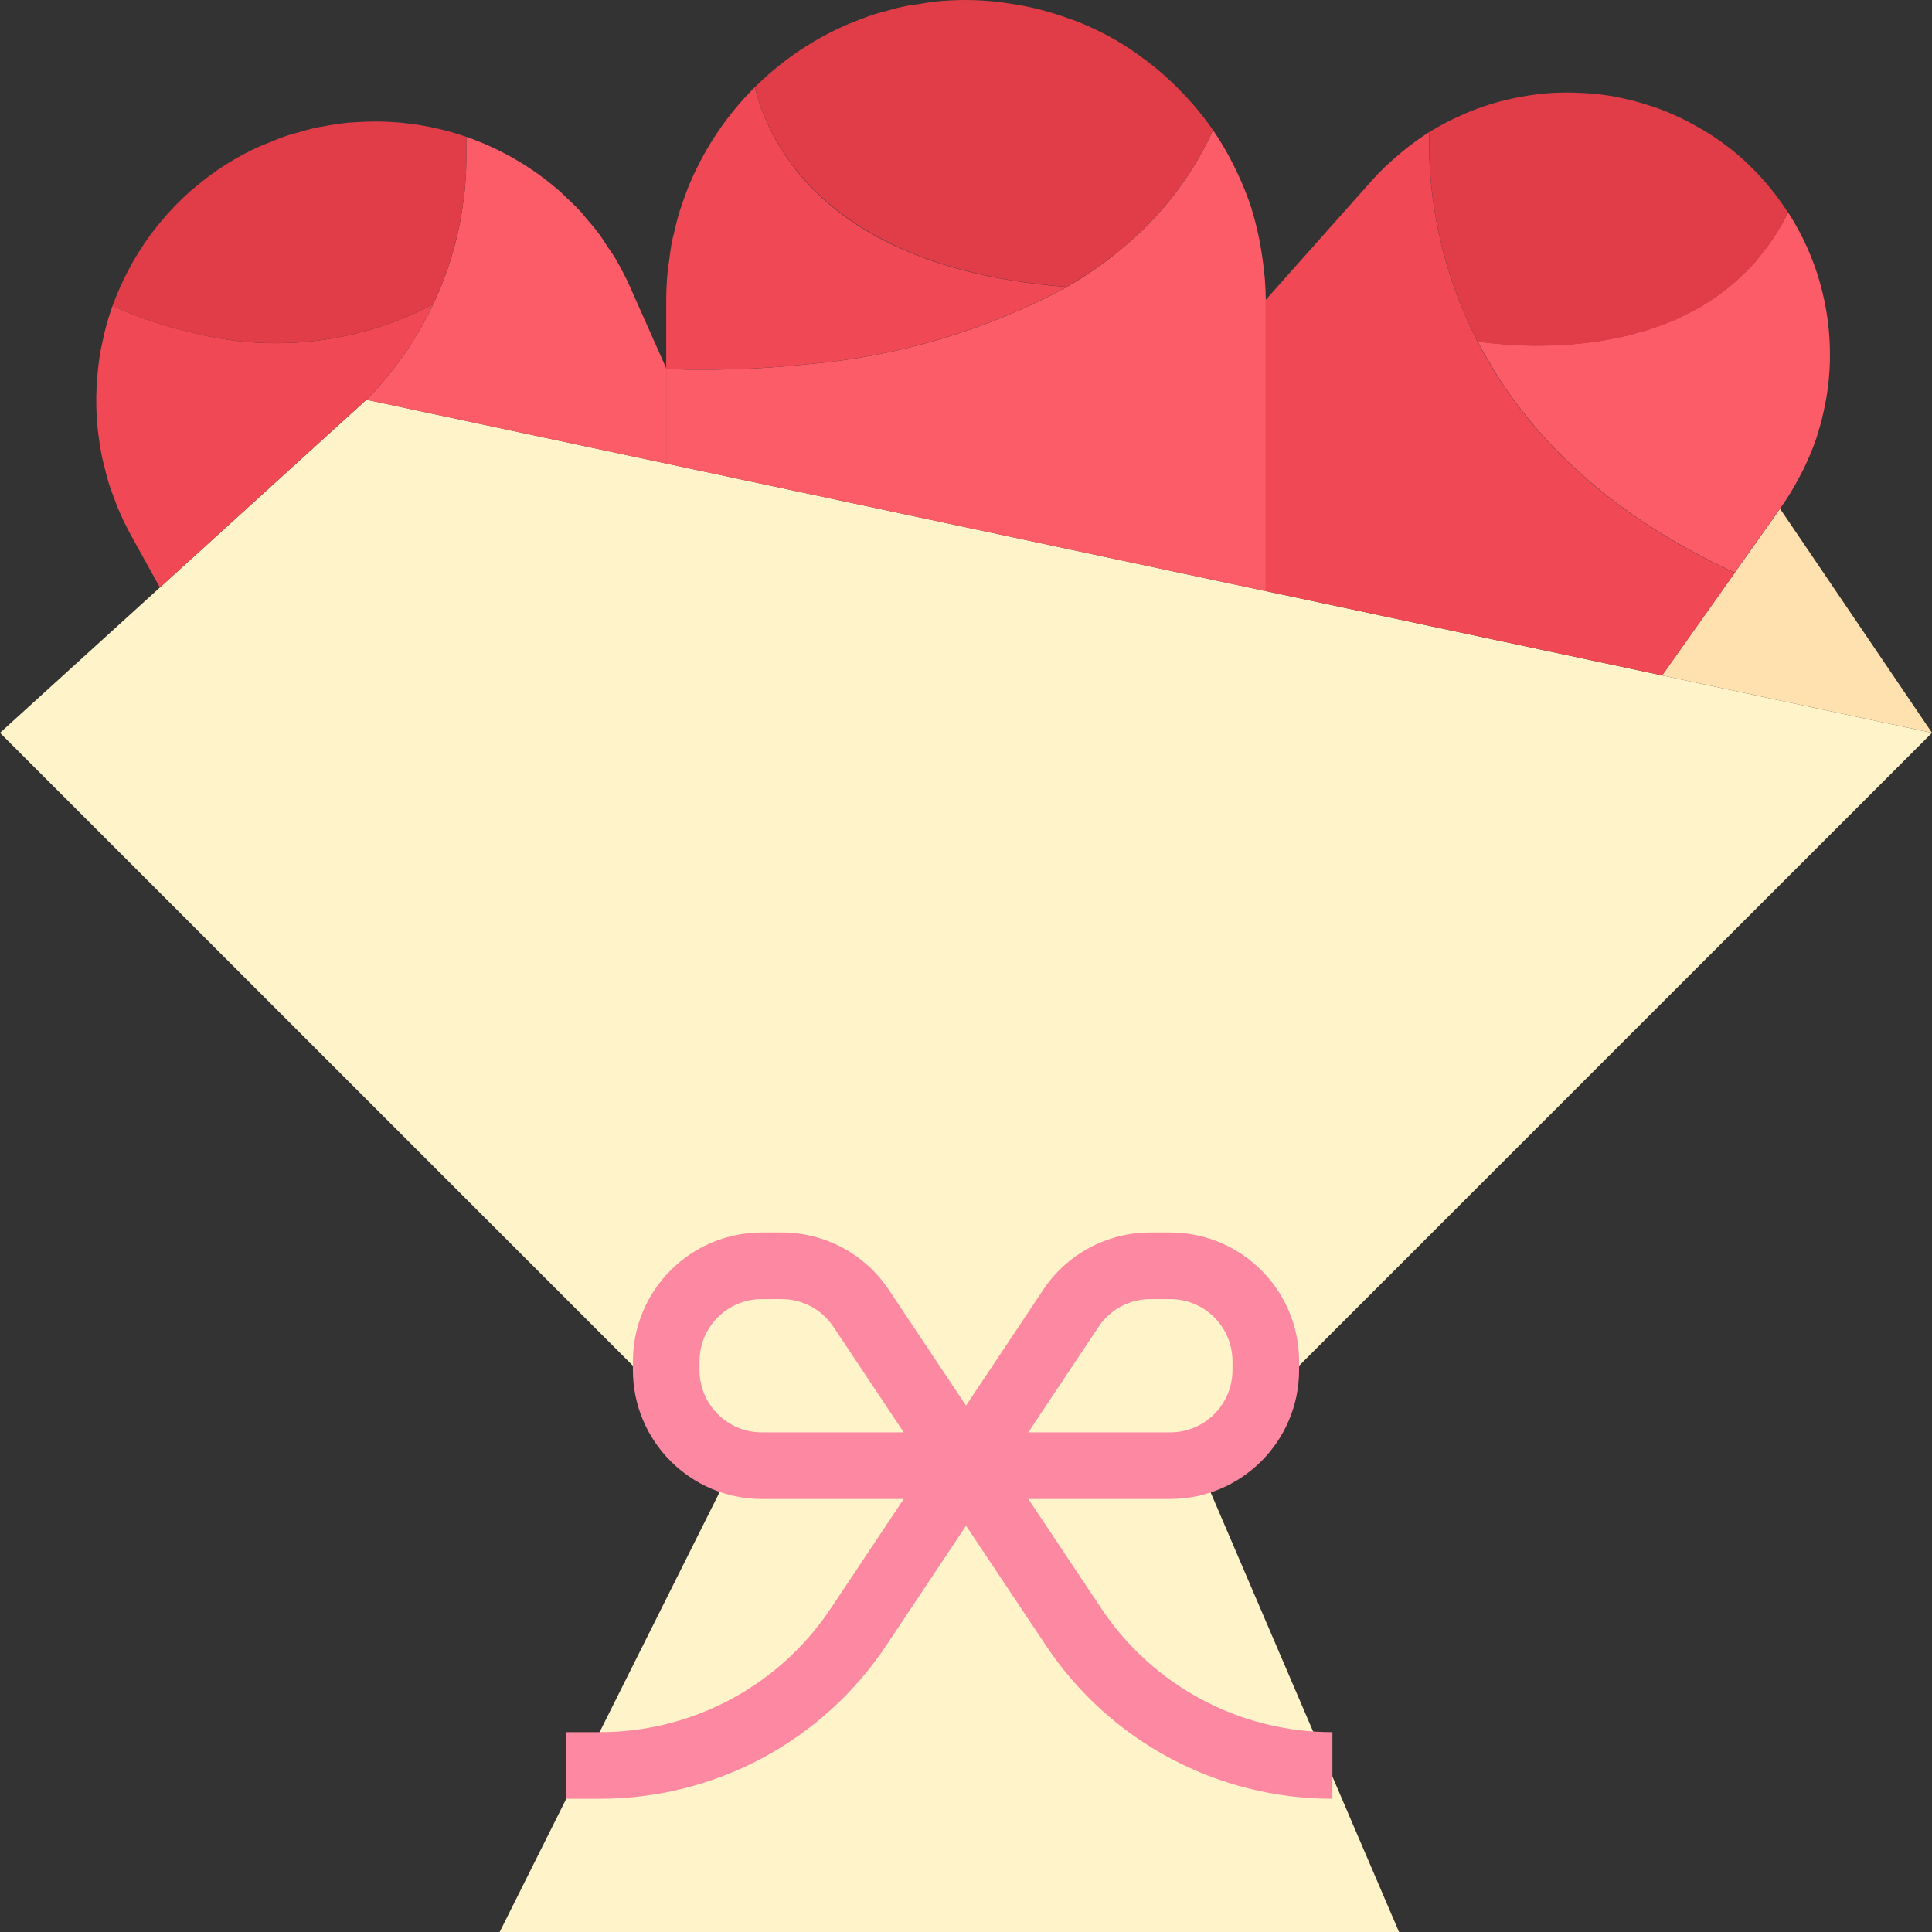 <?xml version="1.0" encoding="iso-8859-1"?>
<!-- Generator: Adobe Illustrator 19.0.0, SVG Export Plug-In . SVG Version: 6.00 Build 0)  -->
<svg version="1.1" id="Capa_1" xmlns="http://www.w3.org/2000/svg" xmlns:xlink="http://www.w3.org/1999/xlink" x="0px" y="0px"
	 viewBox="0 0 464 464" style="enable-background:new 0 0 464 464;" xml:space="preserve">
<rect x="0" y="0" width="464" height="464" fill="#333333" stroke="none"/>
<path style="fill:#FFF3C9;" d="M0,176l176,176l-56,112h216l-48-112l176-176L88,96L0,176z"/>
<g>
	<path style="fill:#FC88A1;" d="M232,360h-49.064c-17.076-0.022-30.914-13.86-30.936-30.936v-2.128
		c0.022-17.076,13.86-30.914,30.936-30.936h4.8c10.345-0.01,20.007,5.162,25.736,13.776l25.192,37.784
		c2.452,3.675,1.461,8.643-2.215,11.095C235.132,359.534,233.584,360.002,232,360z M182.936,312
		c-8.247,0.004-14.932,6.689-14.936,14.936v2.128c0.004,8.247,6.689,14.932,14.936,14.936h34.112l-16.896-25.344
		c-2.764-4.16-7.429-6.659-12.424-6.656H182.936z"/>
	<path style="fill:#FC88A1;" d="M281.064,360H232c-4.418,0.001-8.001-3.581-8.001-7.999c0-1.581,0.468-3.126,1.345-4.441
		l25.192-37.784c5.729-8.614,15.391-13.786,25.736-13.776h4.8c17.073,0.026,30.906,13.863,30.928,30.936v2.128
		C311.978,346.14,298.14,359.978,281.064,360L281.064,360z M246.952,344h34.112c8.247-0.004,14.932-6.689,14.936-14.936v-2.128
		c-0.004-8.247-6.689-14.932-14.936-14.936h-4.8c-4.995-0.003-9.66,2.496-12.424,6.656L246.952,344z"/>
	<path style="fill:#FC88A1;" d="M144,432h-8v-16h8c22.32,0.024,43.168-11.134,55.528-29.72l25.816-38.72l13.312,8.88L212.84,395.2
		C197.506,418.223,171.662,432.038,144,432L144,432z"/>
	<path style="fill:#FC88A1;" d="M320,432c-27.648,0.025-53.473-13.789-68.8-36.8l-25.816-38.72l13.312-8.88l25.816,38.72
		c12.361,18.558,33.19,29.699,55.488,29.68L320,432z"/>
</g>
<path style="fill:#FFE1B0;" d="M427.512,122.176l-0.008,0.008l-10.88,15.368l-6.256,8.84l-11.192,15.816L464,176L427.512,122.176z"
	/>
<path style="fill:#FC5B68;" d="M439.488,86.128c0.047-2.973-0.119-5.946-0.496-8.896v-0.096c-0.397-3.062-1.018-6.092-1.856-9.064
	v-0.04c-1.703-6.022-4.294-11.757-7.688-17.016c-1.896,3.834-4.24,7.43-6.984,10.712c-0.312,0.368-0.592,0.8-0.904,1.144
	c-1.096,1.248-2.256,2.4-3.432,3.48c-0.528,0.504-1.056,1.016-1.6,1.488c-1.144,1-2.32,1.92-3.528,2.8
	c-0.616,0.448-1.248,0.88-1.88,1.296c-1.208,0.8-2.4,1.6-3.672,2.272c-0.64,0.36-1.296,0.672-1.944,1
	c-1.288,0.656-2.568,1.32-3.872,1.872h-0.064c-2.916,1.21-5.912,2.215-8.968,3.008c-0.8,0.216-1.6,0.464-2.464,0.648
	c-1.12,0.264-2.216,0.464-3.32,0.672c-0.944,0.176-1.88,0.352-2.808,0.488s-2.048,0.296-3.064,0.416
	c-1.016,0.12-1.96,0.208-2.936,0.296s-1.848,0.16-2.752,0.208c-1.056,0.056-2.064,0.088-3.08,0.112c-0.8,0-1.544,0.056-2.288,0.064
	c-1.6,0-3.2,0-4.656-0.08c-0.8,0-1.504-0.088-2.256-0.136s-1.448-0.08-2.112-0.136c-0.856-0.064-1.6-0.136-2.4-0.216l-1.152-0.12
	c-0.912-0.104-1.704-0.208-2.448-0.312c1.12,2.168,2.4,4.36,3.72,6.56c0.264,0.44,0.536,0.88,0.8,1.32
	c1.392,2.208,2.88,4.424,4.52,6.64c0.136,0.192,0.288,0.376,0.432,0.568c1.664,2.224,3.461,4.437,5.392,6.64
	c0.136,0.152,0.256,0.312,0.392,0.464c2.064,2.331,4.291,4.637,6.68,6.92l0.424,0.4c5.264,4.961,10.931,9.475,16.944,13.496
	l0.264,0.176c7.059,4.698,14.482,8.823,22.2,12.336l10.88-15.368c1.711-2.397,3.254-4.909,4.616-7.52
	c0.304-0.568,0.6-1.128,0.888-1.704c1.269-2.544,2.365-5.172,3.28-7.864c0.08-0.232,0.128-0.456,0.2-0.688
	c0.822-2.578,1.474-5.208,1.952-7.872c0.08-0.424,0.168-0.848,0.24-1.28c0.466-2.858,0.733-5.745,0.8-8.64
	C439.496,86.448,439.488,86.288,439.488,86.128L439.488,86.128z"/>
<path style="fill:#E03D49;" d="M422.808,42.448l-0.312-0.32c-4.471-4.872-9.732-8.956-15.56-12.08
	c-0.512-0.28-1.024-0.576-1.536-0.84c-2.467-1.28-5.017-2.394-7.632-3.336c-0.456-0.16-0.912-0.288-1.376-0.44
	c-2.452-0.823-4.952-1.491-7.488-2c-0.32-0.064-0.632-0.152-0.952-0.208c-2.708-0.482-5.444-0.787-8.192-0.912
	c-0.56,0-1.112-0.048-1.672-0.064c-2.756-0.079-5.514,0.023-8.256,0.304c-0.232,0-0.456,0.072-0.688,0.104
	c-2.625,0.319-5.228,0.802-7.792,1.448c-0.432,0.104-0.864,0.192-1.296,0.312c-2.656,0.723-5.261,1.618-7.8,2.68
	c-0.456,0.192-0.904,0.408-1.36,0.608c-2.616,1.159-5.15,2.495-7.584,4c-0.04,1.016-0.064,2.208-0.056,3.496v0.496
	c0,1.272,0.056,2.68,0.136,4.176c0,0.248,0,0.496,0.04,0.744c0.096,1.6,0.224,3.2,0.424,4.968c0,0.184,0.048,0.376,0.072,0.56
	c0.2,1.744,0.456,3.576,0.8,5.496c0,0.176,0.056,0.344,0.08,0.52c0.344,1.936,0.8,4,1.272,6.056
	c0.088,0.368,0.168,0.728,0.256,1.104c0.512,2.048,1.112,4.168,1.8,6.328c0.128,0.416,0.264,0.8,0.408,1.256
	c0.728,2.216,1.544,4.472,2.48,6.776c0.128,0.312,0.272,0.632,0.408,0.952c1.024,2.4,2.144,4.92,3.432,7.424
	c0.72,0.104,1.6,0.208,2.448,0.312l1.152,0.12c0.8,0.072,1.536,0.152,2.4,0.216c0.664,0.056,1.4,0.096,2.112,0.136
	c0.712,0.04,1.464,0.104,2.256,0.136c1.472,0.056,3.032,0.08,4.656,0.08c0.736,0,1.528-0.04,2.288-0.064
	c1.016,0,2.024-0.056,3.08-0.112c0.904-0.048,1.832-0.136,2.752-0.208c0.92-0.072,1.944-0.184,2.936-0.296s2.032-0.256,3.064-0.416
	s1.864-0.312,2.808-0.488c1.104-0.208,2.208-0.408,3.32-0.672c0.8-0.184,1.64-0.432,2.464-0.648
	c3.055-0.794,6.052-1.799,8.968-3.008h0.064c1.304-0.552,2.584-1.216,3.872-1.872c0.648-0.328,1.304-0.64,1.944-1
	c1.248-0.688,2.464-1.472,3.672-2.272c0.632-0.416,1.264-0.848,1.88-1.296c1.2-0.88,2.4-1.8,3.528-2.8
	c0.552-0.472,1.08-0.992,1.6-1.488c1.176-1.112,2.336-2.232,3.432-3.48c0.312-0.36,0.592-0.8,0.904-1.144
	c2.741-3.284,5.085-6.879,6.984-10.712C427.483,48.02,425.262,45.132,422.808,42.448L422.808,42.448z"/>
<path style="fill:#F04855;" d="M416.624,137.544c-7.727-3.51-15.159-7.635-22.224-12.336l-0.264-0.176
	c-6.013-4.021-11.68-8.535-16.944-13.496l-0.424-0.4c-2.384-2.277-4.611-4.584-6.68-6.92c-0.136-0.152-0.256-0.312-0.392-0.464
	c-1.931-2.197-3.728-4.411-5.392-6.64c-0.144-0.192-0.296-0.376-0.432-0.568c-1.6-2.216-3.128-4.432-4.52-6.64
	c-0.272-0.44-0.544-0.88-0.8-1.32c-1.336-2.2-2.6-4.392-3.72-6.56c-1.288-2.504-2.4-4.984-3.432-7.424
	c-0.136-0.32-0.28-0.64-0.408-0.952c-0.936-2.304-1.752-4.56-2.48-6.776c-0.144-0.424-0.28-0.84-0.408-1.256
	c-0.688-2.16-1.288-4.28-1.8-6.328c-0.088-0.376-0.168-0.736-0.256-1.104c-0.496-2.088-0.928-4.12-1.272-6.056
	c0-0.184-0.048-0.344-0.08-0.52c-0.328-1.92-0.584-3.752-0.8-5.496c0-0.184-0.056-0.376-0.072-0.56
	c-0.2-1.76-0.328-3.408-0.424-4.968c0-0.248,0-0.496-0.04-0.744c-0.088-1.504-0.128-2.896-0.136-4.176V35.2
	c0-1.296,0-2.48,0.056-3.496c-2.264,1.432-4.434,3.009-6.496,4.72c-0.488,0.392-0.96,0.8-1.44,1.208
	c-2.082,1.775-4.043,3.685-5.872,5.72L304,72v69.96l95.2,20.248l11.2-15.808l6.256-8.84L416.624,137.544z"/>
<path style="fill:#E03D49;" d="M291.328,31.24c-1.511-2.175-3.14-4.267-4.88-6.264c-0.376-0.432-0.8-0.848-1.16-1.272
	c-1.424-1.568-2.912-3.072-4.464-4.512c-0.488-0.456-0.976-0.904-1.48-1.344c-1.6-1.44-3.352-2.8-5.12-4.08
	c-0.408-0.296-0.8-0.616-1.2-0.896c-2.24-1.566-4.567-3.006-6.968-4.312l-0.168-0.08c-2.281-1.203-4.623-2.288-7.016-3.248
	c-0.728-0.288-1.48-0.536-2.216-0.8c-1.792-0.656-3.611-1.24-5.456-1.752c-0.888-0.248-1.776-0.48-2.68-0.688
	c-1.856-0.44-3.744-0.8-5.648-1.08c-0.84-0.128-1.672-0.28-2.52-0.384C237.58,0.194,234.792,0.018,232,0
	c-2.48,0-4.928,0.128-7.336,0.368c-1.304,0.136-2.56,0.384-3.832,0.584c-1.104,0.176-2.224,0.28-3.304,0.504
	c-1.776,0.36-3.512,0.848-5.24,1.344c-0.536,0.152-1.088,0.256-1.6,0.416c-1.992,0.616-3.936,1.352-5.856,2.136
	c-0.24,0.096-0.488,0.168-0.728,0.272c-2.096,0.88-4.144,1.864-6.136,2.936l-0.128,0.064c-6.069,3.285-11.635,7.423-16.528,12.288
	c0.136,0.584,0.312,1.272,0.512,1.992c0.064,0.224,0.152,0.48,0.224,0.712c0.2,0.672,0.416,1.36,0.68,2.12
	c0.072,0.192,0.168,0.408,0.24,0.6c0.666,1.781,1.432,3.522,2.296,5.216c0.128,0.248,0.224,0.48,0.36,0.728
	c0.48,0.912,1.048,1.864,1.6,2.816l0.608,1c0.656,1.008,1.36,2.04,2.136,3.08l0.552,0.728c9.6,12.52,28.528,26.208,65.728,28.976
	c1.797-1.067,3.571-2.171,5.32-3.312l0.152-0.104c1.712-1.147,3.387-2.347,5.024-3.6l0.144-0.12c1.648-1.264,3.248-2.597,4.8-4
	l0.088-0.08c1.6-1.408,3.112-2.88,4.592-4.416c6.21-6.439,11.273-13.893,14.968-22.04L291.328,31.24z"/>
<path style="fill:#FC5B68;" d="M303.2,62.048c-0.104-0.752-0.216-1.504-0.344-2.248c-0.526-3.209-1.269-6.379-2.224-9.488V50.24
	c-0.997-3.085-2.205-6.097-3.616-9.016c-0.24-0.504-0.472-1.008-0.72-1.504c-1.46-2.933-3.117-5.763-4.96-8.472
	c-3.693,8.148-8.756,15.603-14.968,22.04c-1.483,1.536-3.013,3.008-4.592,4.416l-0.088,0.08c-1.557,1.381-3.157,2.715-4.8,4
	l-0.144,0.12c-1.637,1.259-3.312,2.459-5.024,3.6l-0.152,0.104c-1.744,1.157-3.517,2.261-5.32,3.312
	c-19.35,10.412-40.633,16.737-62.528,18.584c-6.36,0.672-12.264,1.024-17.432,1.184h-0.384c-1.488,0.048-2.904,0.072-4.256,0.088
	h-0.872c-1.2,0-2.344,0-3.424,0h-0.728c-1.24,0-2.4,0-3.456-0.064c-1.136,0-2.144-0.064-3.04-0.104H160v22.728l144,30.64V72
	C303.965,68.668,303.698,65.343,303.2,62.048L303.2,62.048z"/>
<g>
	<path style="fill:#F04855;" d="M160.08,88.6c0.896,0.04,1.912,0.072,3.04,0.104c1.048,0,2.216,0.056,3.456,0.064h0.728h3.424h0.872
		c1.352,0,2.768-0.04,4.256-0.088h0.384c5.168-0.16,11.072-0.512,17.432-1.184c21.895-1.847,43.178-8.172,62.528-18.584
		c-37.184-2.768-56.16-16.4-65.728-28.976l-0.528-0.736c-0.8-1.048-1.488-2.064-2.136-3.08l-0.608-1
		c-0.576-0.96-1.144-1.904-1.6-2.816c-0.136-0.248-0.232-0.48-0.36-0.728c-0.86-1.695-1.627-3.437-2.296-5.216
		c-0.072-0.192-0.168-0.408-0.24-0.6c-0.272-0.8-0.48-1.44-0.68-2.12c-0.08-0.24-0.152-0.48-0.224-0.712
		c-0.208-0.744-0.376-1.392-0.512-1.992c-6.536,6.497-11.768,14.185-15.416,22.648c-0.04,0.104-0.096,0.2-0.144,0.296
		c-0.8,1.944-1.536,3.944-2.192,5.968c-0.072,0.232-0.176,0.448-0.248,0.68c-0.576,1.84-1.032,3.736-1.464,5.64
		c-0.096,0.44-0.24,0.856-0.328,1.288c-0.376,1.832-0.624,3.712-0.856,5.6c-0.064,0.536-0.184,1.048-0.24,1.6
		c-0.257,2.44-0.39,4.891-0.4,7.344v16.424L160.08,88.6z"/>
	<path style="fill:#F04855;" d="M92.992,90.488c1.016-1.232,1.96-2.52,2.896-3.808c0.456-0.608,0.928-1.208,1.36-1.824
		c1.184-1.717,2.299-3.475,3.344-5.272l0.296-0.504c1.136-1.968,2.192-4,3.16-6.032c-17.305,9.159-37.349,11.718-56.4,7.2L46.6,80
		c-1.208-0.272-2.4-0.552-3.52-0.856L41.816,78.8c-1.056-0.288-2.096-0.576-3.072-0.88l-0.968-0.32
		c-1.952-0.632-3.728-1.248-5.304-1.856l-0.688-0.264c-0.8-0.296-1.432-0.576-2.096-0.856l-0.736-0.304
		c-0.728-0.32-1.352-0.592-1.928-0.864c-0.75,2.1-1.393,4.236-1.928,6.4c-0.096,0.376-0.16,0.8-0.248,1.136
		c-0.416,1.792-0.8,3.6-1.04,5.424c-0.08,0.568-0.136,1.144-0.208,1.712c-0.197,1.643-0.339,3.291-0.424,4.944
		c0,0.688,0,1.384-0.056,2.072c0,1.544,0,3.088,0.096,4.64c0,0.8,0.088,1.528,0.152,2.296c0.136,1.488,0.336,2.968,0.568,4.448
		c0.128,0.8,0.24,1.6,0.4,2.4c0.28,1.456,0.648,2.904,1.032,4.352c0.208,0.8,0.392,1.6,0.64,2.4c0.464,1.52,1.024,3.024,1.6,4.52
		c0.264,0.68,0.48,1.376,0.8,2.056c0.924,2.185,1.96,4.322,3.104,6.4l6.888,12.448L88,96C89.76,94.24,91.408,92.384,92.992,90.488
		L92.992,90.488z"/>
</g>
<path style="fill:#FC5B68;" d="M151.08,68.384c-1.003-2.19-2.119-4.326-3.344-6.4c-0.576-0.968-1.24-1.864-1.856-2.8
	s-1.312-2.072-2.04-3.048c-0.912-1.232-1.92-2.4-2.912-3.536c-0.488-0.576-0.944-1.184-1.456-1.744
	c-1.224-1.328-2.52-2.576-3.84-3.792c-0.32-0.296-0.624-0.624-0.96-0.92c-1.504-1.344-3.08-2.592-4.688-3.784
	c-0.16-0.12-0.312-0.248-0.48-0.368c-1.74-1.263-3.542-2.438-5.4-3.52L124,38.4c-3.811-2.231-7.83-4.085-12-5.536v5.192
	c-0.011,2.94-0.179,5.878-0.504,8.8c-0.056,0.528-0.168,1.056-0.24,1.6c-0.312,2.464-0.72,4.896-1.248,7.304
	c-0.08,0.352-0.184,0.696-0.264,1.048c-0.624,2.64-1.373,5.237-2.248,7.792l-0.12,0.344c-0.969,2.765-2.08,5.478-3.328,8.128
	c-0.968,2.048-2.016,4.064-3.16,6.032l-0.296,0.504c-1.056,1.792-2.152,3.56-3.344,5.272c-0.432,0.624-0.912,1.216-1.36,1.824
	c-0.944,1.288-1.872,2.576-2.896,3.808c-1.6,1.904-3.2,3.752-4.992,5.512l72,15.32V88.592h0.08L160,88.424L151.08,68.384z"/>
<path style="fill:#E03D49;" d="M27.024,73.48c0.56,0.264,1.224,0.552,1.928,0.864l0.736,0.304c0.664,0.28,1.336,0.56,2.096,0.856
	l0.688,0.264c1.6,0.6,3.352,1.232,5.304,1.856l0.968,0.32c0.976,0.296,2.016,0.592,3.072,0.88l1.264,0.344
	c1.136,0.304,2.312,0.584,3.52,0.856l1.048,0.232c19.052,4.5,39.089,1.942,56.4-7.2c1.245-2.652,2.355-5.365,3.328-8.128l0.12-0.344
	c0.88-2.552,1.6-5.16,2.248-7.792c0.08-0.352,0.184-0.696,0.264-1.048c0.536-2.4,0.928-4.848,1.248-7.304
	c0.072-0.528,0.184-1.056,0.24-1.6c0.328-2.917,0.497-5.849,0.504-8.784v-5.192c-4.494-1.548-9.138-2.621-13.856-3.2H98.08
	c-2.273-0.276-4.559-0.437-6.848-0.48h-0.376c-2.144,0-4.304,0.064-6.456,0.24c-0.272,0-0.544,0-0.8,0.048
	c-1.992,0.192-4,0.512-5.96,0.888c-0.424,0.08-0.848,0.12-1.272,0.208c-1.84,0.384-3.664,0.904-5.48,1.448
	c-0.544,0.16-1.096,0.272-1.64,0.448c-1.752,0.576-3.488,1.296-5.216,2.024c-0.568,0.248-1.152,0.424-1.72,0.688
	c-5.656,2.536-10.914,5.88-15.608,9.928c-0.328,0.272-0.672,0.536-0.992,0.8c-2.572,2.283-4.963,4.763-7.152,7.416
	c-0.304,0.368-0.616,0.728-0.912,1.104c-2.129,2.675-4.05,5.51-5.744,8.48c-0.168,0.288-0.32,0.592-0.48,0.888
	c-1.718,3.105-3.192,6.338-4.408,9.672L27.024,73.48z"/>
<g>
</g>
<g>
</g>
<g>
</g>
<g>
</g>
<g>
</g>
<g>
</g>
<g>
</g>
<g>
</g>
<g>
</g>
<g>
</g>
<g>
</g>
<g>
</g>
<g>
</g>
<g>
</g>
<g>
</g>
</svg>
